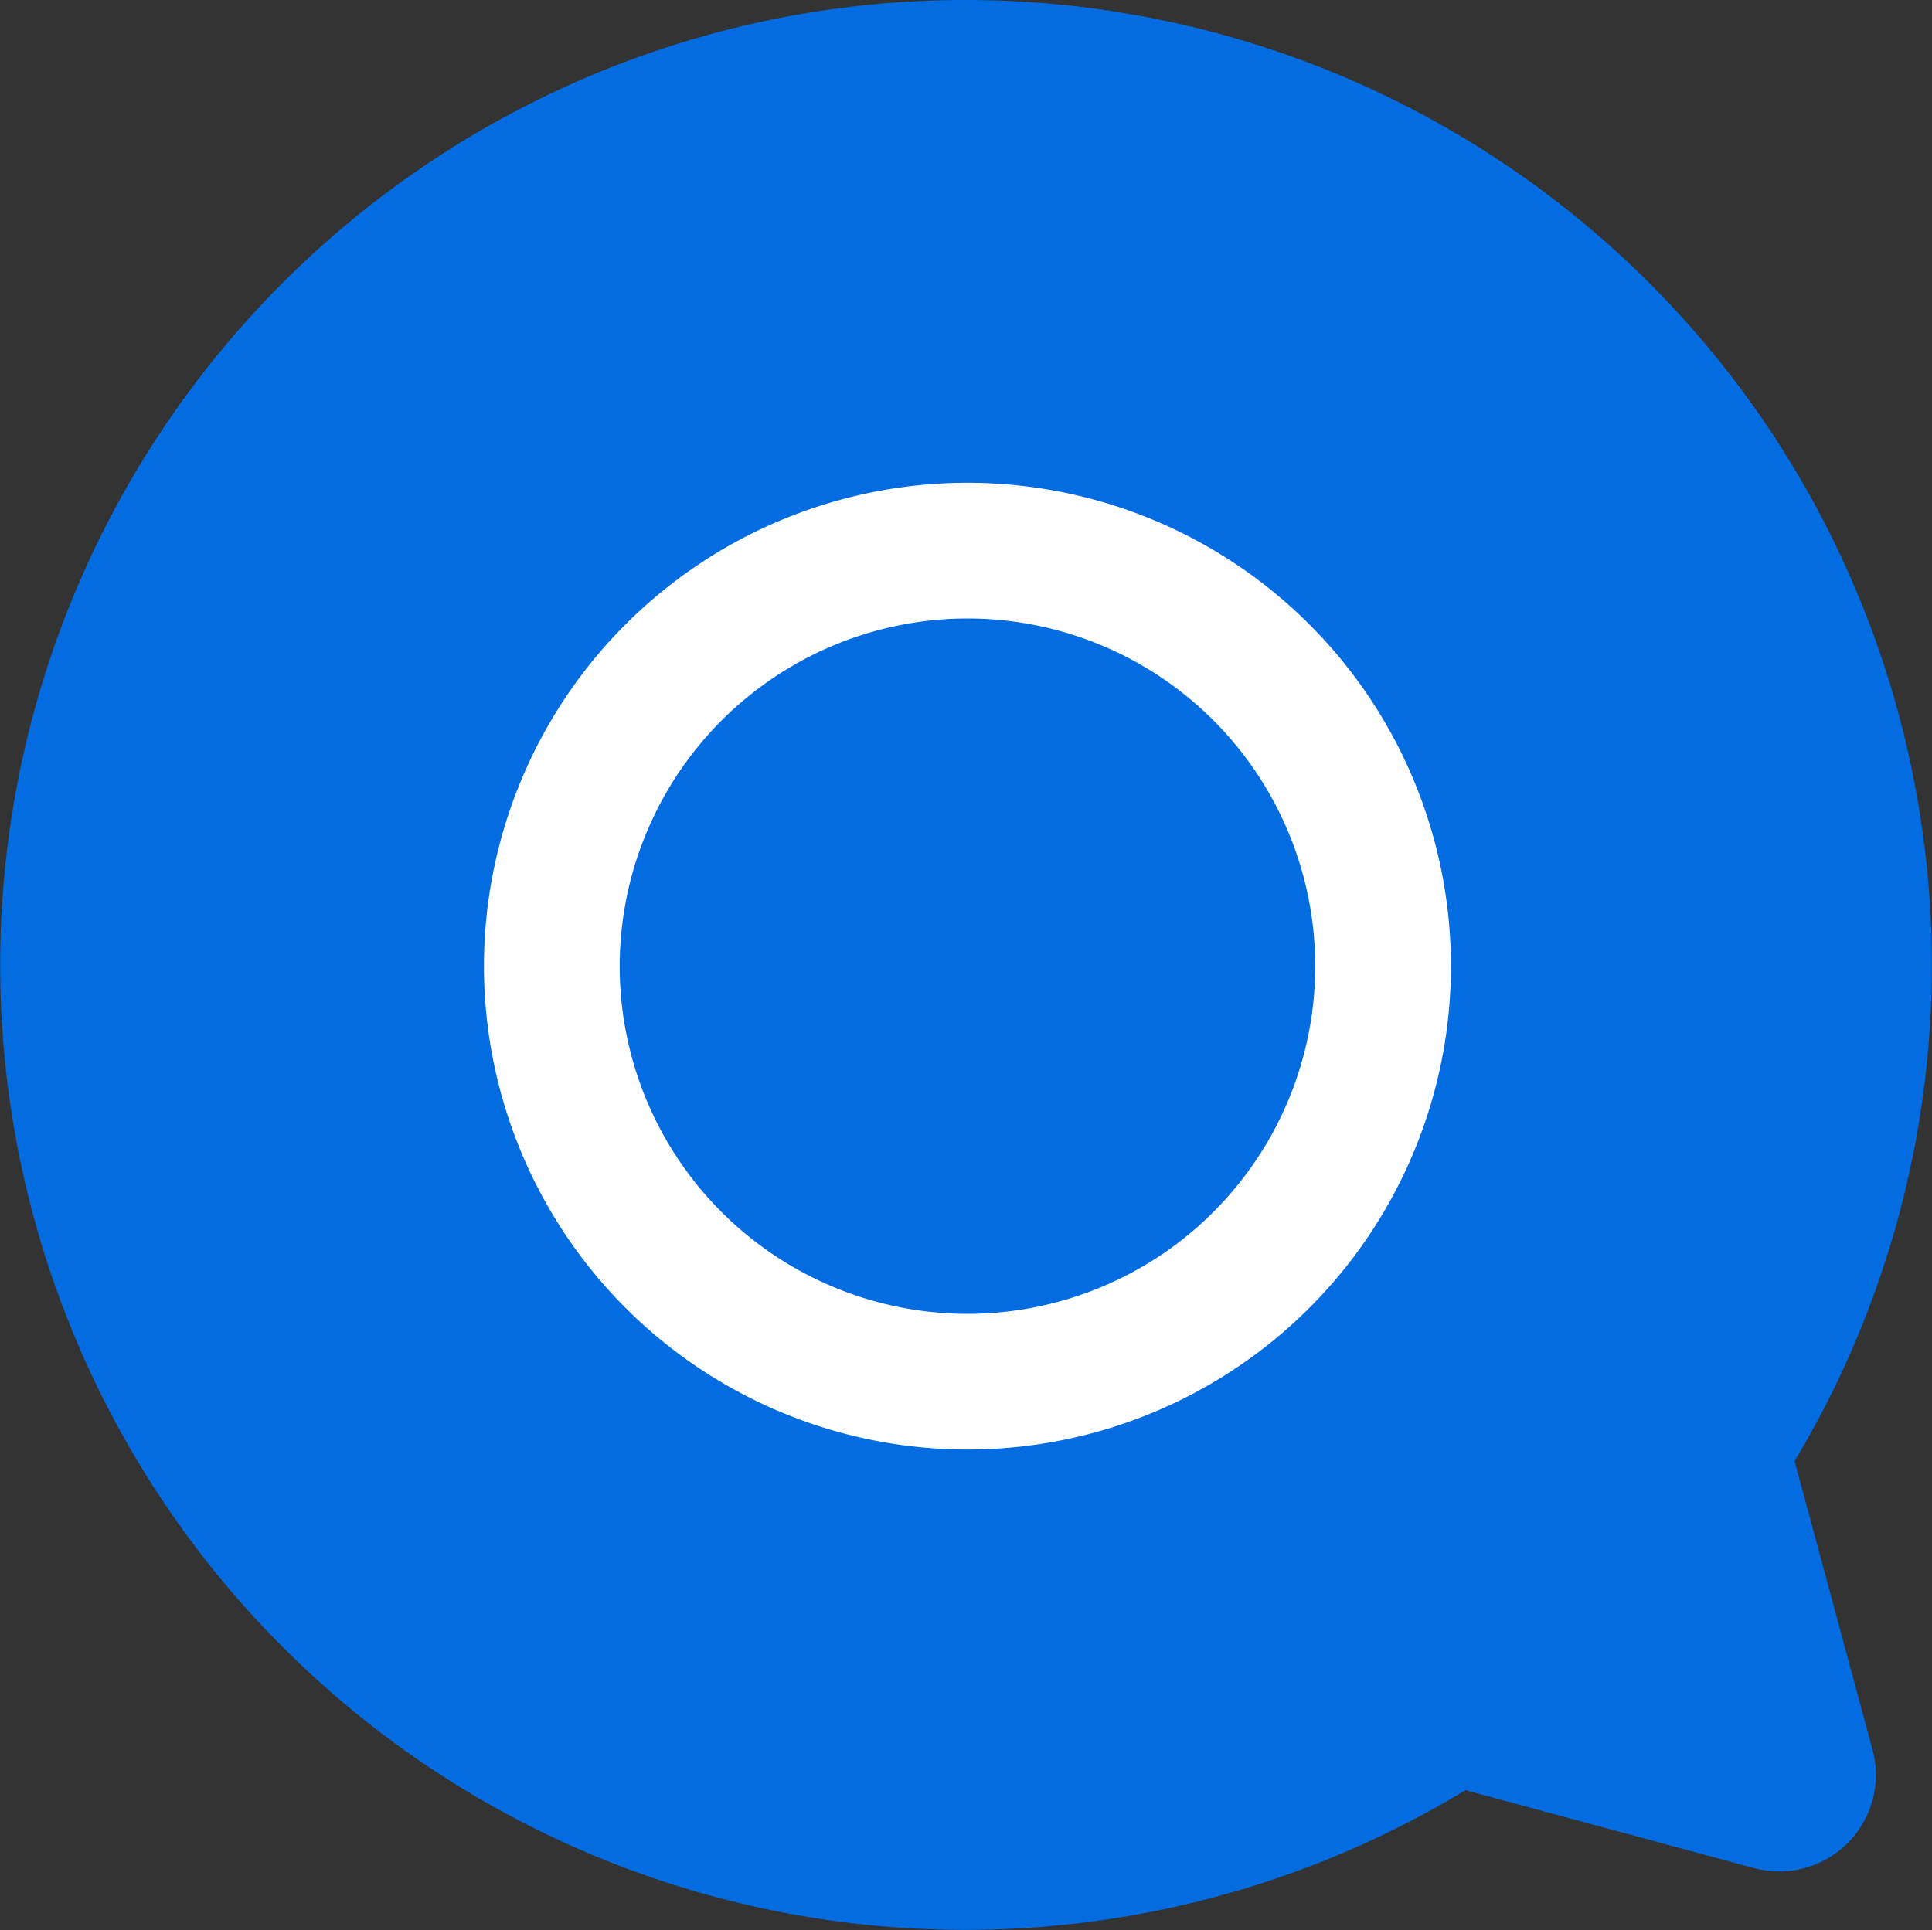 <svg xmlns="http://www.w3.org/2000/svg" width="80" height="79.937" viewBox="0 0 80 79.937"><rect x="0" y="0" width="80" height="79.937" fill="#333333" stroke="none"/><path d="M46.694.57A39.965,39.965,0,1,0,60.682,74.146l11.99,3.237a4,4,0,0,0,4.876-4.876L74.31,60.518A39.965,39.965,0,0,0,46.694.57Z" transform="translate(0 -0.001)" fill="#036ce1"/><path d="M126.993,112.357a14.4,14.4,0,1,1-14.4,14.4,14.416,14.416,0,0,1,14.4-14.4m0-5.62a20.02,20.02,0,1,0,20.02,20.02,20.02,20.02,0,0,0-20.02-20.02" transform="translate(-86.933 -86.741)" fill="#fff"/></svg>